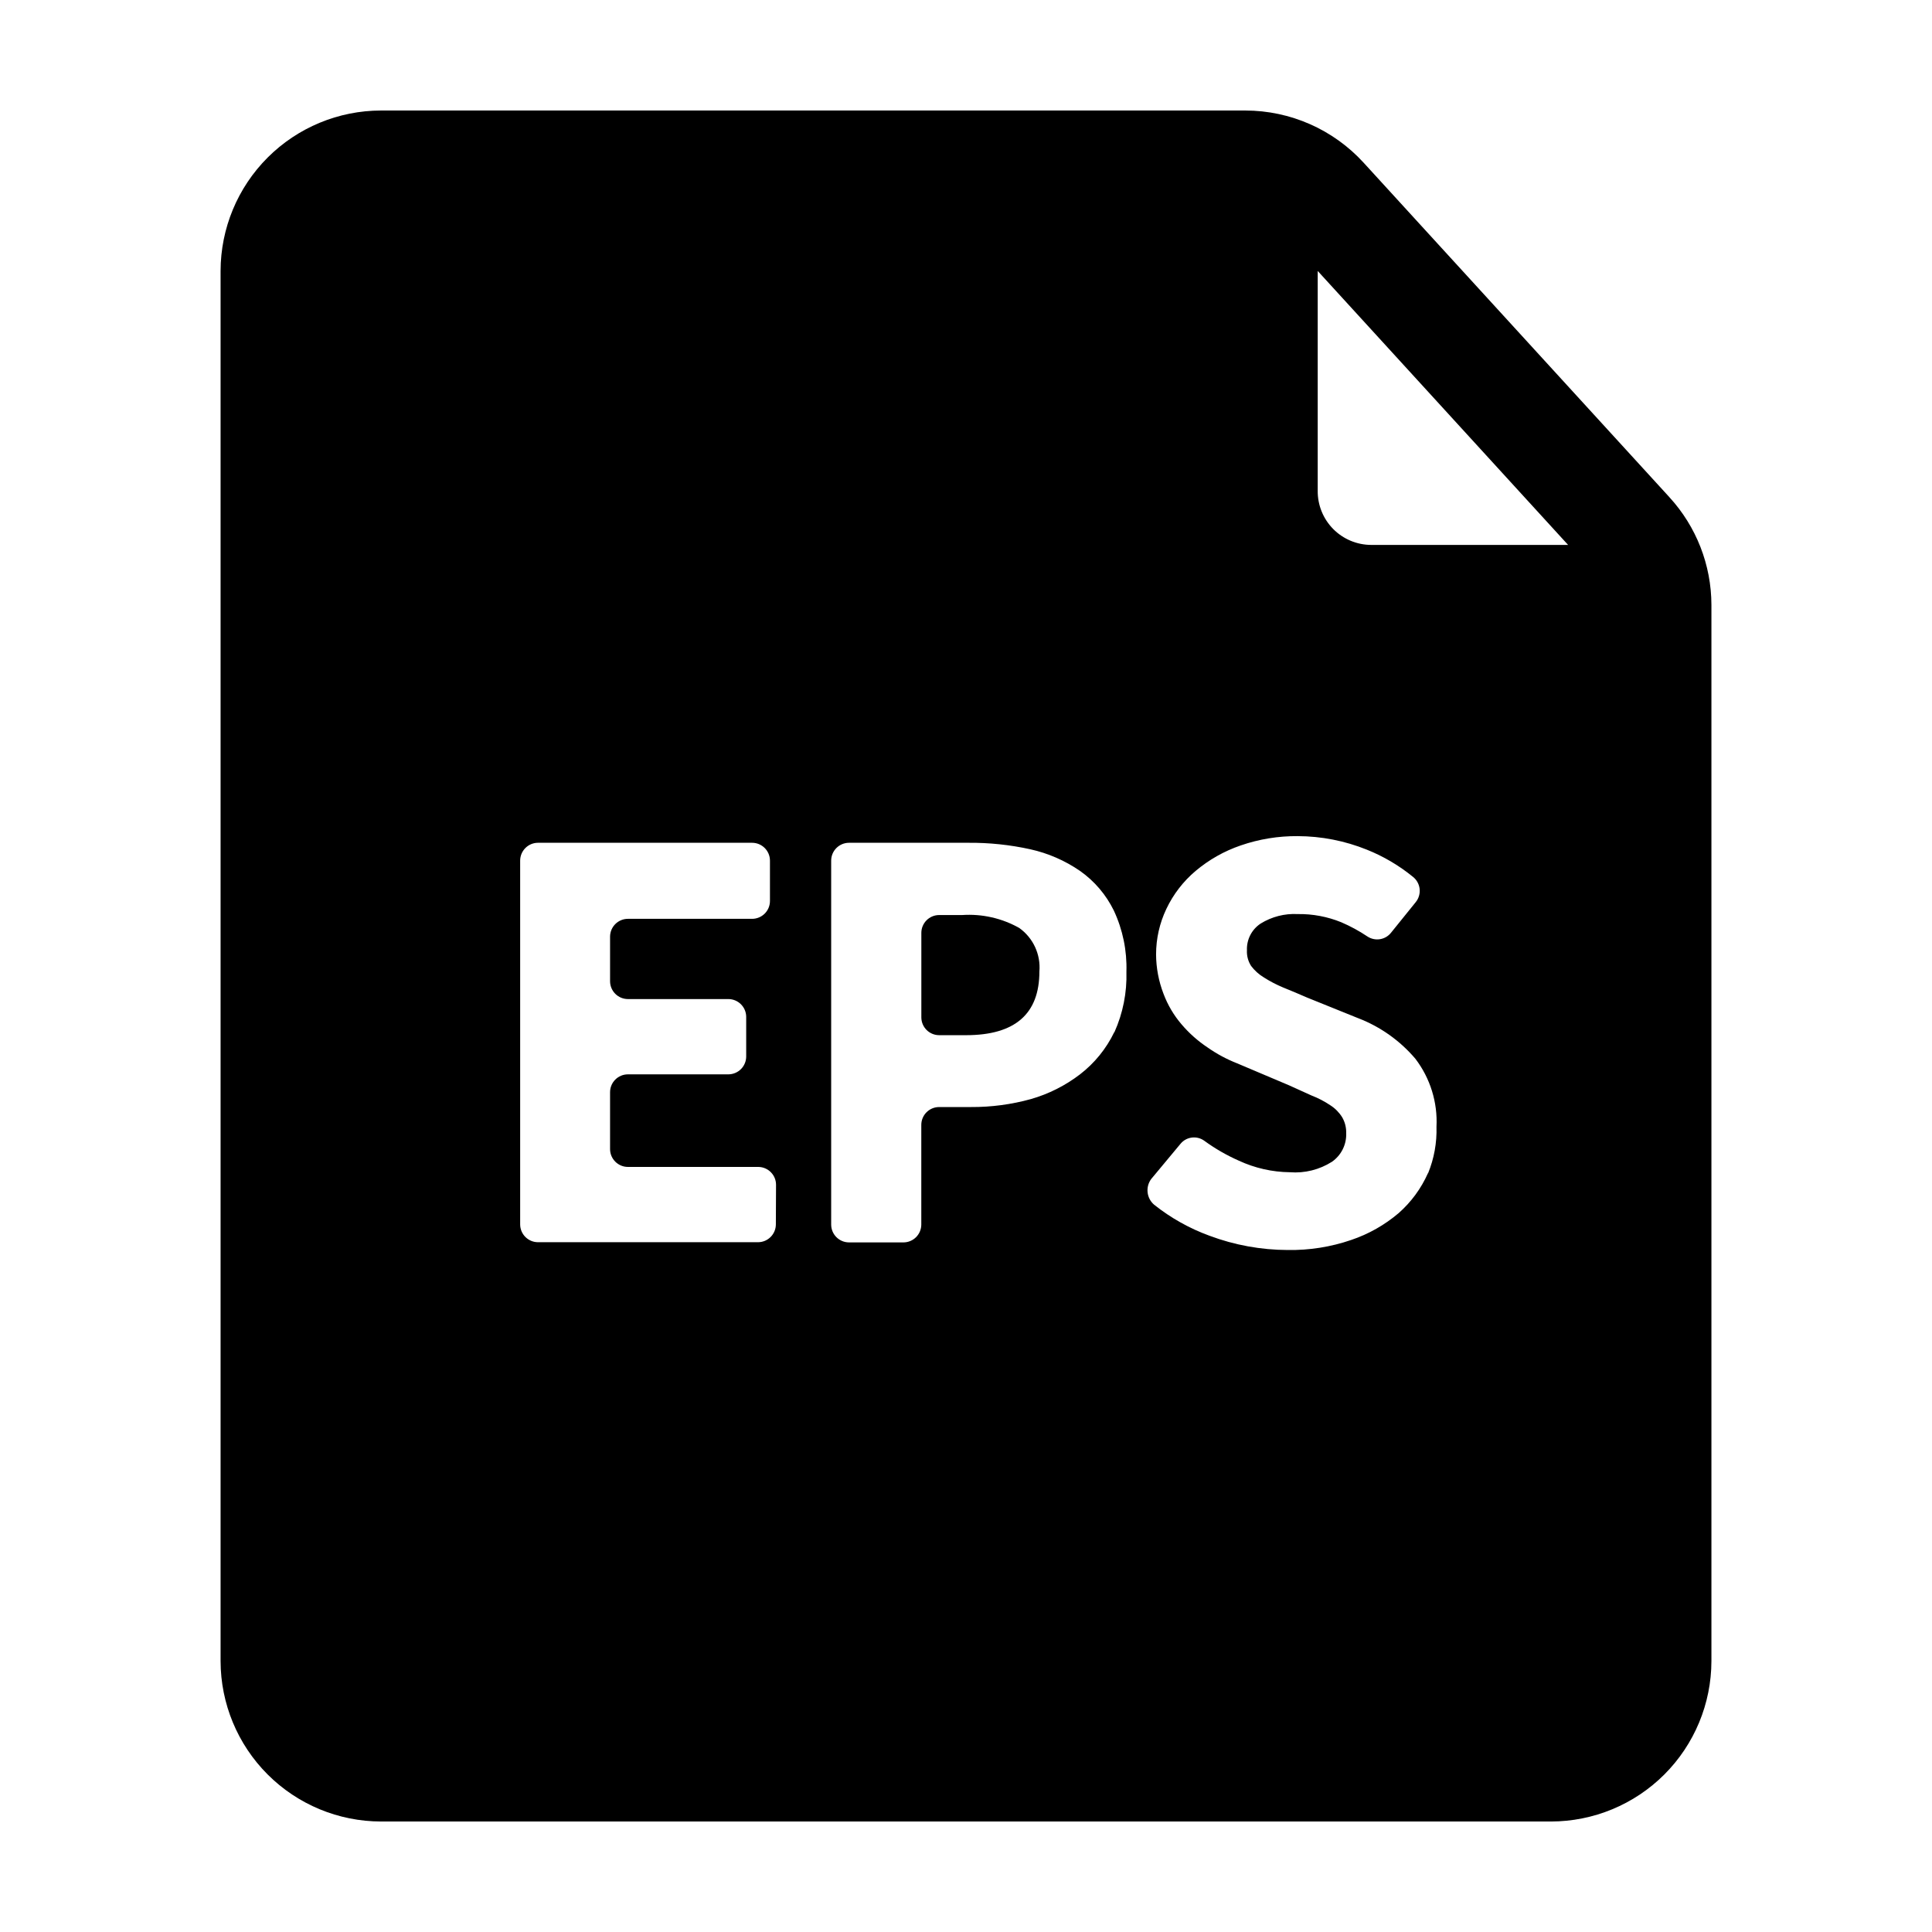 <?xml version="1.0" encoding="UTF-8"?>
<!-- Uploaded to: ICON Repo, www.svgrepo.com, Generator: ICON Repo Mixer Tools -->
<svg fill="#000000" width="800px" height="800px" version="1.1" viewBox="144 144 512 512" xmlns="http://www.w3.org/2000/svg">
 <g>
  <path d="m414.11 389.92c-4.598-2.59-9.852-3.777-15.113-3.426h-6.098c-2.617 0-4.734 2.121-4.734 4.734v22.371c0 2.617 2.117 4.734 4.734 4.734h7.106c13 0 19.445-5.644 19.445-16.879v0.004c0.383-4.519-1.648-8.906-5.34-11.539z"/>
  <path d="m486.75 293.64-3.625-100.21h-261.12v414.79h356.85v-313.42zm-137.14 174.82c0 2.598-2.09 4.711-4.684 4.738h-58.395c-2.594-0.027-4.684-2.141-4.684-4.738v-96.379c0-2.594 2.09-4.707 4.684-4.734h56.781c2.613 0 4.734 2.121 4.734 4.734v10.684c0 1.254-0.496 2.461-1.387 3.348-0.887 0.887-2.094 1.387-3.348 1.387h-32.898c-2.598 0-4.707 2.09-4.738 4.688v11.836c0 2.617 2.121 4.738 4.738 4.738h26.602c2.594 0 4.707 2.09 4.734 4.684v10.531c0 1.254-0.5 2.461-1.387 3.348-0.887 0.887-2.094 1.387-3.348 1.387h-26.602c-2.617 0-4.738 2.121-4.738 4.738v15.113c0.031 2.594 2.141 4.684 4.738 4.684h34.562c2.594 0.027 4.684 2.141 4.684 4.738zm89.68-50.934c-2.109 4.383-5.215 8.215-9.07 11.184-3.887 2.977-8.293 5.199-12.996 6.551-5.184 1.438-10.543 2.148-15.922 2.117h-8.414c-2.617 0-4.734 2.117-4.734 4.734v26.398c0 1.258-0.5 2.461-1.387 3.352-0.891 0.887-2.094 1.387-3.352 1.387h-14.406c-2.617 0-4.738-2.121-4.738-4.738v-96.43c0-2.613 2.121-4.734 4.738-4.734h31.641-0.004c5.508-0.043 11 0.531 16.375 1.715 4.731 1.043 9.211 2.996 13.199 5.742 3.832 2.695 6.914 6.32 8.969 10.527 2.359 5.059 3.5 10.598 3.324 16.176 0.168 5.512-0.918 10.988-3.172 16.02zm83.129 37.383c-1.793 4.043-4.441 7.652-7.762 10.578-3.691 3.141-7.949 5.555-12.543 7.106-5.426 1.867-11.141 2.769-16.879 2.672-7.07-0.023-14.082-1.301-20.707-3.781-5.297-1.93-10.246-4.703-14.66-8.211-2.004-1.707-2.356-4.672-0.805-6.801l7.758-9.32c1.543-1.906 4.301-2.281 6.297-0.859 2.859 2.086 5.934 3.859 9.172 5.293 4.246 1.973 8.867 3.019 13.551 3.07 3.914 0.305 7.82-0.668 11.133-2.769 2.481-1.723 3.906-4.594 3.781-7.606 0.039-1.465-0.324-2.914-1.059-4.184-0.793-1.277-1.859-2.363-3.125-3.172-1.574-1.062-3.266-1.941-5.039-2.621l-5.894-2.672-13.805-5.844c-2.777-1.09-5.418-2.512-7.859-4.231-2.555-1.703-4.863-3.754-6.852-6.098-2.059-2.402-3.676-5.148-4.785-8.109-1.281-3.328-1.949-6.863-1.965-10.43 0-4.168 0.93-8.281 2.723-12.043 1.832-3.875 4.481-7.312 7.758-10.074 3.527-2.969 7.578-5.258 11.941-6.75 4.859-1.676 9.973-2.512 15.113-2.469 6.266 0.02 12.473 1.234 18.289 3.574 4.422 1.766 8.551 4.195 12.242 7.207 0.996 0.781 1.637 1.934 1.777 3.191s-0.227 2.523-1.023 3.508l-6.551 8.113c-1.504 1.902-4.215 2.34-6.246 1.008-2.195-1.473-4.523-2.738-6.953-3.781-3.66-1.488-7.582-2.227-11.535-2.164-3.457-0.188-6.883 0.695-9.824 2.516-2.363 1.555-3.738 4.231-3.629 7.055-0.082 1.477 0.309 2.941 1.109 4.184 0.934 1.234 2.098 2.277 3.426 3.07 1.602 1.012 3.289 1.891 5.039 2.621 1.965 0.805 4.082 1.664 6.348 2.672l13.602 5.492v-0.004c5.856 2.262 11.051 5.953 15.113 10.734 3.938 5.16 5.922 11.551 5.594 18.035 0.125 4.207-0.629 8.395-2.219 12.293z"/>
  <path d="m586.41 275.76-81.012-88.617c-8.051-8.824-19.441-13.852-31.387-13.855h-229.03c-11.273 0.012-22.082 4.496-30.055 12.469-7.969 7.973-12.453 18.777-12.469 30.051v368.39c0.016 11.273 4.5 22.082 12.469 30.051 7.973 7.973 18.781 12.457 30.055 12.469h310.04c11.273-0.012 22.082-4.496 30.055-12.469 7.969-7.969 12.453-18.777 12.469-30.051v-279.92c-0.023-10.559-3.996-20.73-11.137-28.516zm-26.852 12.645-52.195 0.004c-3.785-0.016-7.41-1.539-10.066-4.234s-4.129-6.34-4.09-10.125v-58.242zm-4.535 309.99-310.04 0.004c-7.848 0-14.207-6.359-14.207-14.207v-368.39c0-7.844 6.359-14.207 14.207-14.207h219.86v72.449c0.012 11.273 4.496 22.082 12.469 30.051 7.969 7.973 18.777 12.457 30.051 12.469h61.867v267.62c0 3.769-1.496 7.383-4.16 10.047-2.664 2.664-6.277 4.16-10.047 4.16z"/>
 </g>
</svg>